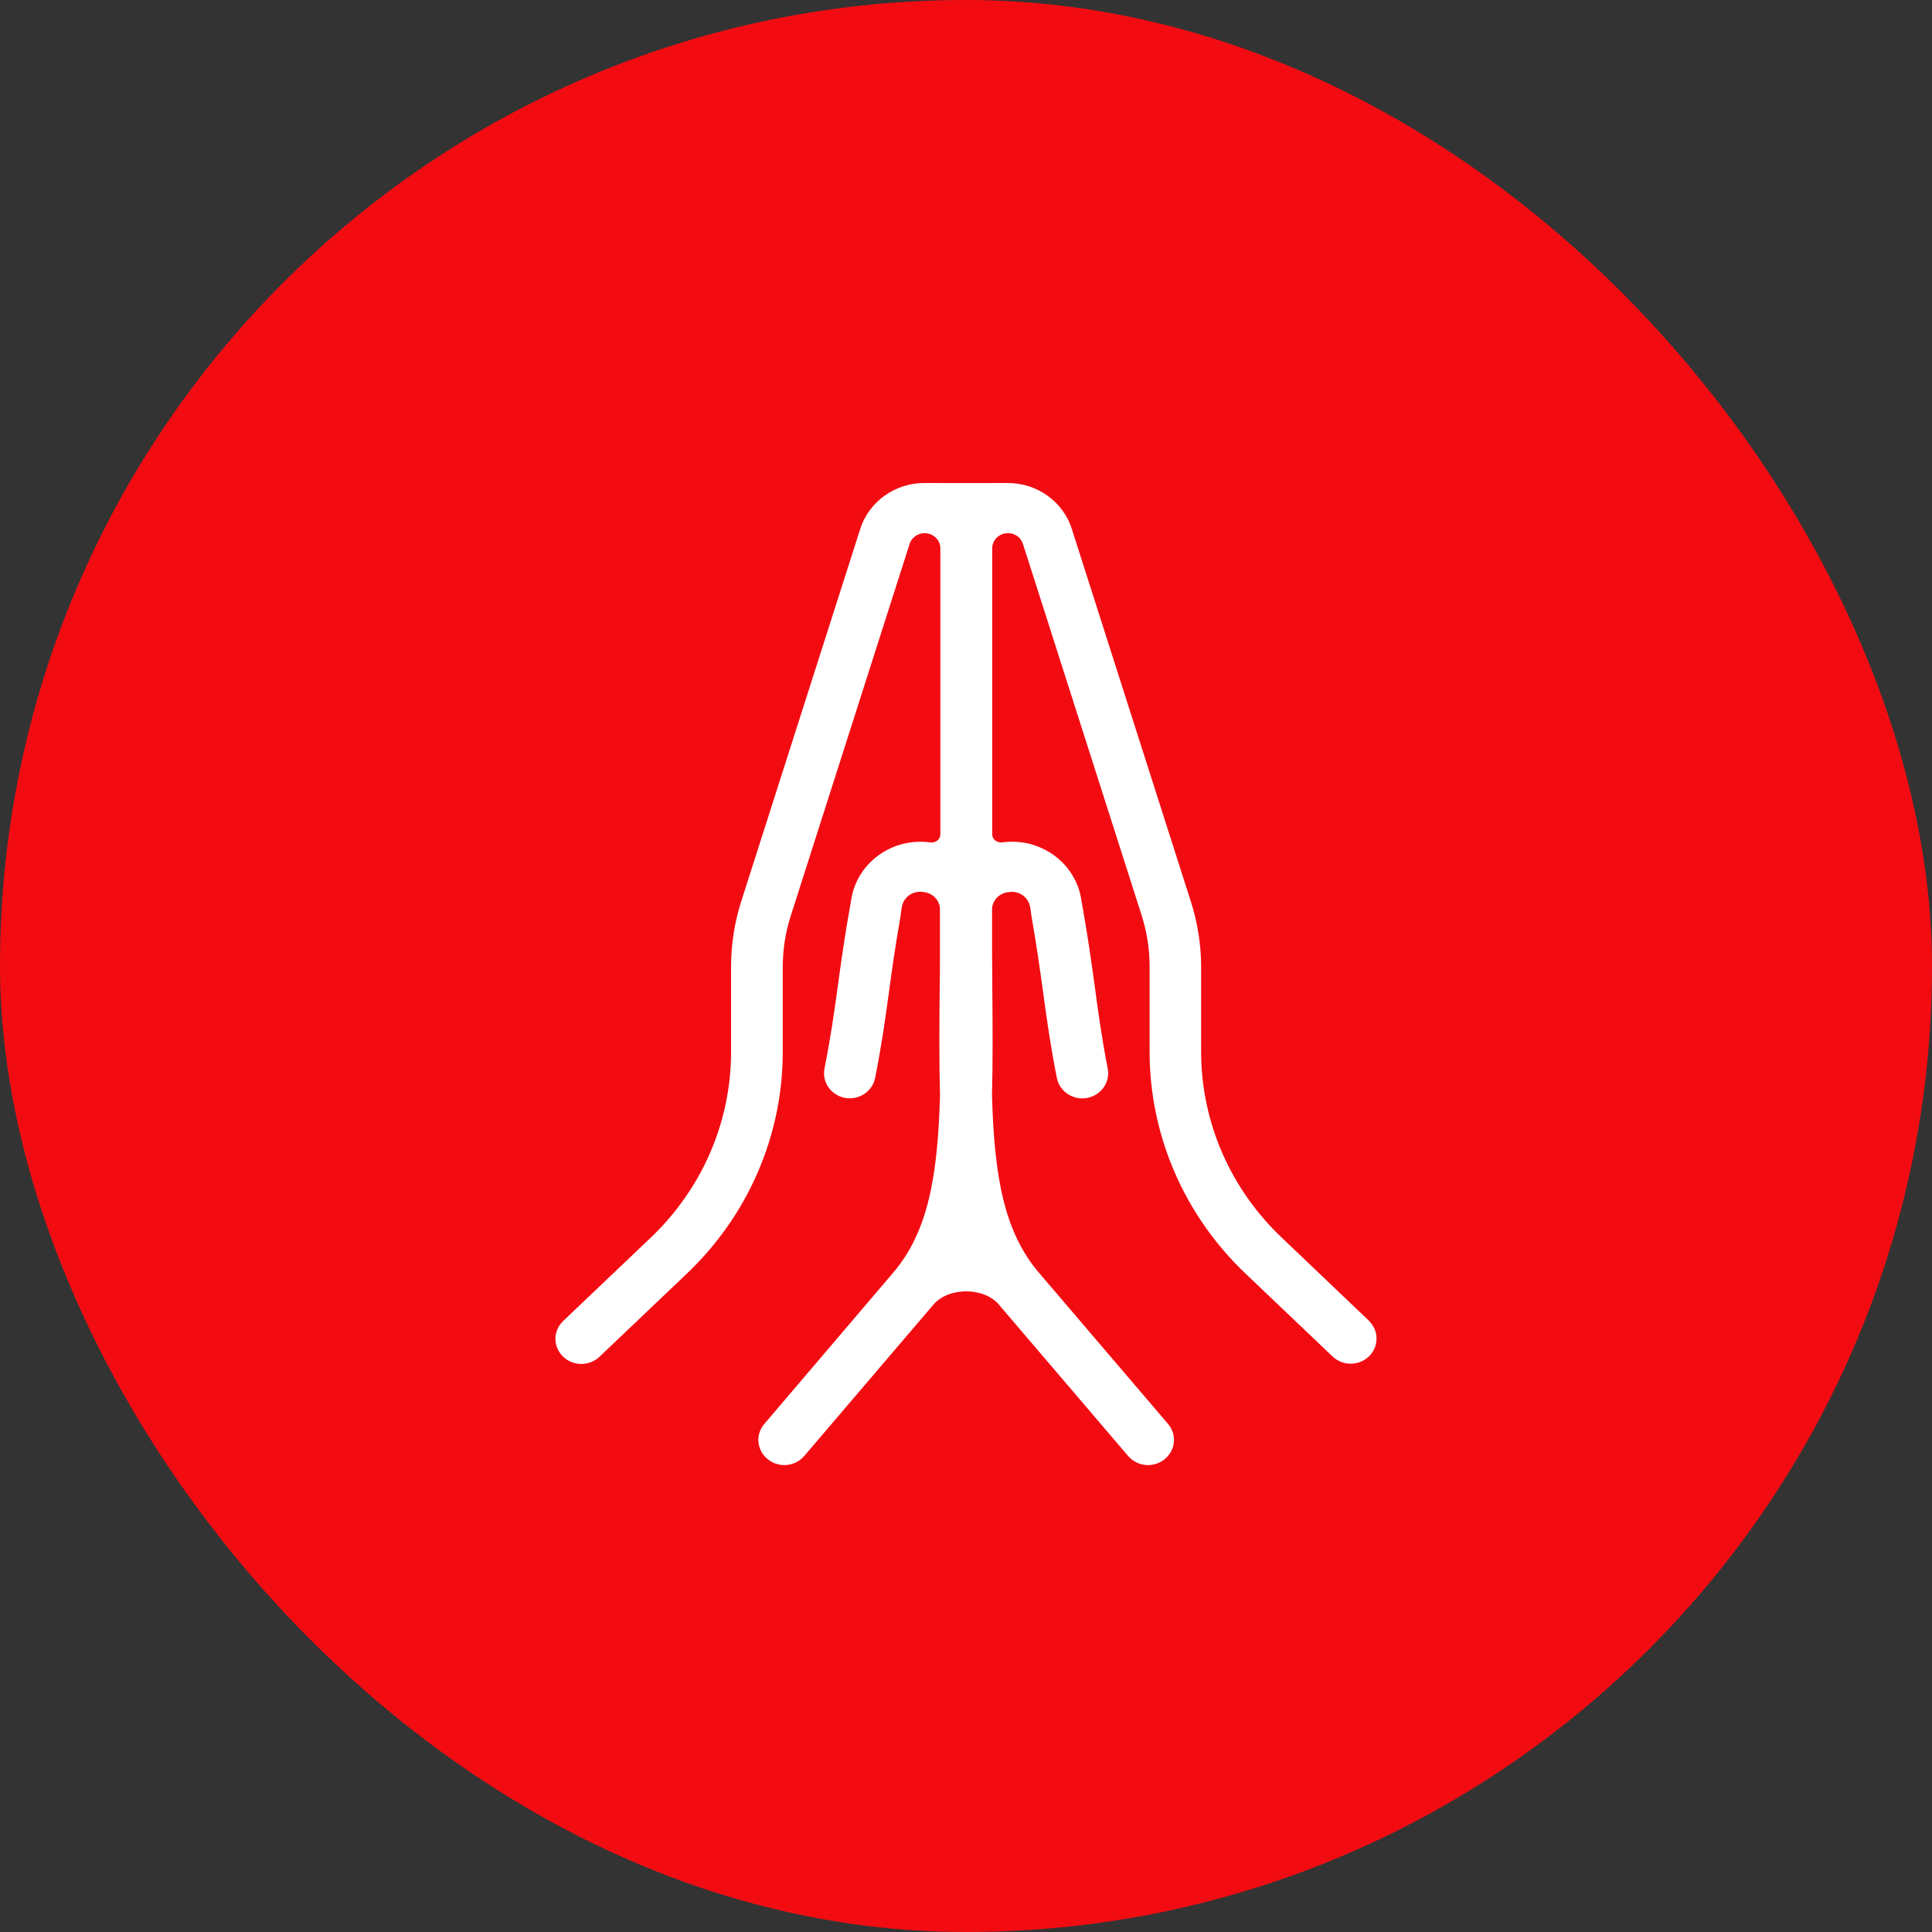 <svg width="53" height="53" viewBox="0 0 53 53" fill="none" xmlns="http://www.w3.org/2000/svg">
<rect x="0" y="0" width="53" height="53" fill="#333333" stroke="none"/>
<rect width="53" height="53" rx="26.5" fill="#F20C12"/>
<path d="M37.553 36.231L35.176 33.965C34.475 33.304 33.916 32.513 33.534 31.639C33.152 30.765 32.953 29.825 32.95 28.876V26.527C32.949 25.915 32.854 25.308 32.666 24.724L29.404 14.514C29.289 14.148 29.056 13.828 28.74 13.601C28.424 13.373 28.04 13.25 27.646 13.25C26.925 13.253 26.087 13.252 25.366 13.25C24.971 13.248 24.585 13.37 24.267 13.598C23.948 13.825 23.714 14.146 23.598 14.512L20.335 24.724C20.149 25.306 20.055 25.912 20.055 26.522V28.876C20.053 29.826 19.855 30.767 19.473 31.642C19.091 32.517 18.532 33.31 17.83 33.973L15.452 36.236C15.385 36.299 15.332 36.374 15.295 36.457C15.258 36.54 15.238 36.63 15.237 36.72C15.236 36.811 15.254 36.901 15.289 36.984C15.323 37.069 15.375 37.145 15.441 37.209C15.506 37.274 15.584 37.326 15.67 37.362C15.756 37.397 15.849 37.416 15.943 37.416C16.13 37.418 16.31 37.347 16.445 37.22L18.82 34.96C19.658 34.168 20.325 33.222 20.78 32.177C21.236 31.131 21.471 30.008 21.473 28.874V26.524C21.473 26.052 21.546 25.583 21.69 25.132L24.953 14.921C24.98 14.836 25.035 14.761 25.109 14.708C25.184 14.655 25.274 14.626 25.366 14.627C25.48 14.627 25.59 14.671 25.671 14.749C25.751 14.827 25.797 14.934 25.797 15.044V22.888C25.797 23.027 25.663 23.129 25.524 23.11C25.273 23.075 25.017 23.089 24.771 23.15C24.526 23.212 24.295 23.32 24.093 23.468C23.89 23.617 23.72 23.803 23.592 24.015C23.464 24.228 23.381 24.463 23.347 24.707C23.172 25.675 23.077 26.375 22.983 27.051C22.886 27.762 22.792 28.434 22.618 29.312C22.582 29.491 22.622 29.676 22.727 29.828C22.833 29.979 22.995 30.083 23.18 30.118C23.364 30.151 23.555 30.113 23.709 30.011C23.864 29.908 23.971 29.751 24.007 29.572C24.188 28.656 24.284 27.964 24.384 27.233C24.467 26.618 24.555 25.986 24.701 25.152C24.725 25.013 24.724 24.865 24.787 24.739C24.819 24.675 24.864 24.619 24.92 24.574C24.977 24.529 25.042 24.497 25.113 24.479C25.183 24.461 25.257 24.458 25.328 24.471C25.446 24.481 25.556 24.53 25.64 24.611C25.723 24.691 25.775 24.798 25.785 24.911V25.102C25.785 25.498 25.785 25.878 25.785 26.249C25.785 26.518 25.785 26.784 25.779 27.039C25.769 28.135 25.762 29.134 25.787 30.045C25.726 32.256 25.463 33.789 24.502 34.914L20.97 39.059C20.91 39.128 20.864 39.209 20.836 39.296C20.808 39.383 20.798 39.474 20.807 39.565C20.816 39.655 20.843 39.743 20.887 39.823C20.931 39.904 20.991 39.975 21.064 40.032C21.191 40.135 21.351 40.191 21.516 40.191C21.62 40.191 21.724 40.168 21.818 40.125C21.913 40.082 21.997 40.019 22.063 39.941L25.605 35.791C26.019 35.303 26.991 35.302 27.404 35.791L30.947 39.941C31.014 40.019 31.097 40.082 31.192 40.126C31.286 40.169 31.39 40.191 31.494 40.191C31.659 40.191 31.819 40.135 31.946 40.032C32.019 39.974 32.078 39.904 32.122 39.823C32.166 39.743 32.194 39.655 32.202 39.564C32.211 39.474 32.201 39.383 32.173 39.296C32.145 39.209 32.1 39.128 32.04 39.059L28.497 34.91C27.536 33.783 27.274 32.249 27.213 30.041C27.237 29.131 27.231 28.135 27.221 27.038C27.221 26.777 27.221 26.509 27.215 26.236C27.215 25.871 27.215 25.492 27.215 25.1V24.916C27.225 24.802 27.276 24.695 27.36 24.614C27.444 24.533 27.554 24.483 27.672 24.473C27.743 24.461 27.817 24.463 27.887 24.481C27.958 24.499 28.024 24.532 28.08 24.577C28.136 24.622 28.182 24.678 28.213 24.741C28.276 24.868 28.275 25.015 28.3 25.154C28.445 25.988 28.533 26.619 28.617 27.232C28.717 27.962 28.812 28.656 28.993 29.573C29.029 29.753 29.137 29.911 29.293 30.013C29.449 30.116 29.64 30.154 29.825 30.119C30.01 30.084 30.172 29.979 30.278 29.828C30.383 29.677 30.422 29.492 30.387 29.313C30.218 28.432 30.125 27.76 30.031 27.05C29.938 26.375 29.841 25.675 29.668 24.709C29.634 24.465 29.551 24.23 29.423 24.017C29.296 23.804 29.125 23.618 28.923 23.469C28.721 23.321 28.49 23.212 28.244 23.15C27.998 23.088 27.742 23.074 27.491 23.109C27.352 23.127 27.219 23.026 27.219 22.886V15.043C27.219 14.932 27.265 14.826 27.345 14.748C27.426 14.669 27.536 14.626 27.65 14.626C27.742 14.625 27.832 14.653 27.907 14.706C27.981 14.759 28.035 14.835 28.062 14.92L31.325 25.131C31.466 25.582 31.538 26.051 31.537 26.523V28.876C31.54 30.008 31.775 31.129 32.229 32.172C32.683 33.215 33.347 34.16 34.182 34.951L36.557 37.213C36.623 37.276 36.702 37.326 36.788 37.36C36.875 37.394 36.967 37.411 37.06 37.41C37.153 37.409 37.245 37.39 37.331 37.355C37.417 37.319 37.494 37.268 37.56 37.203C37.625 37.139 37.676 37.062 37.711 36.979C37.746 36.895 37.763 36.805 37.762 36.715C37.761 36.625 37.742 36.535 37.706 36.452C37.669 36.369 37.616 36.294 37.55 36.231" fill="white"/>
</svg>
